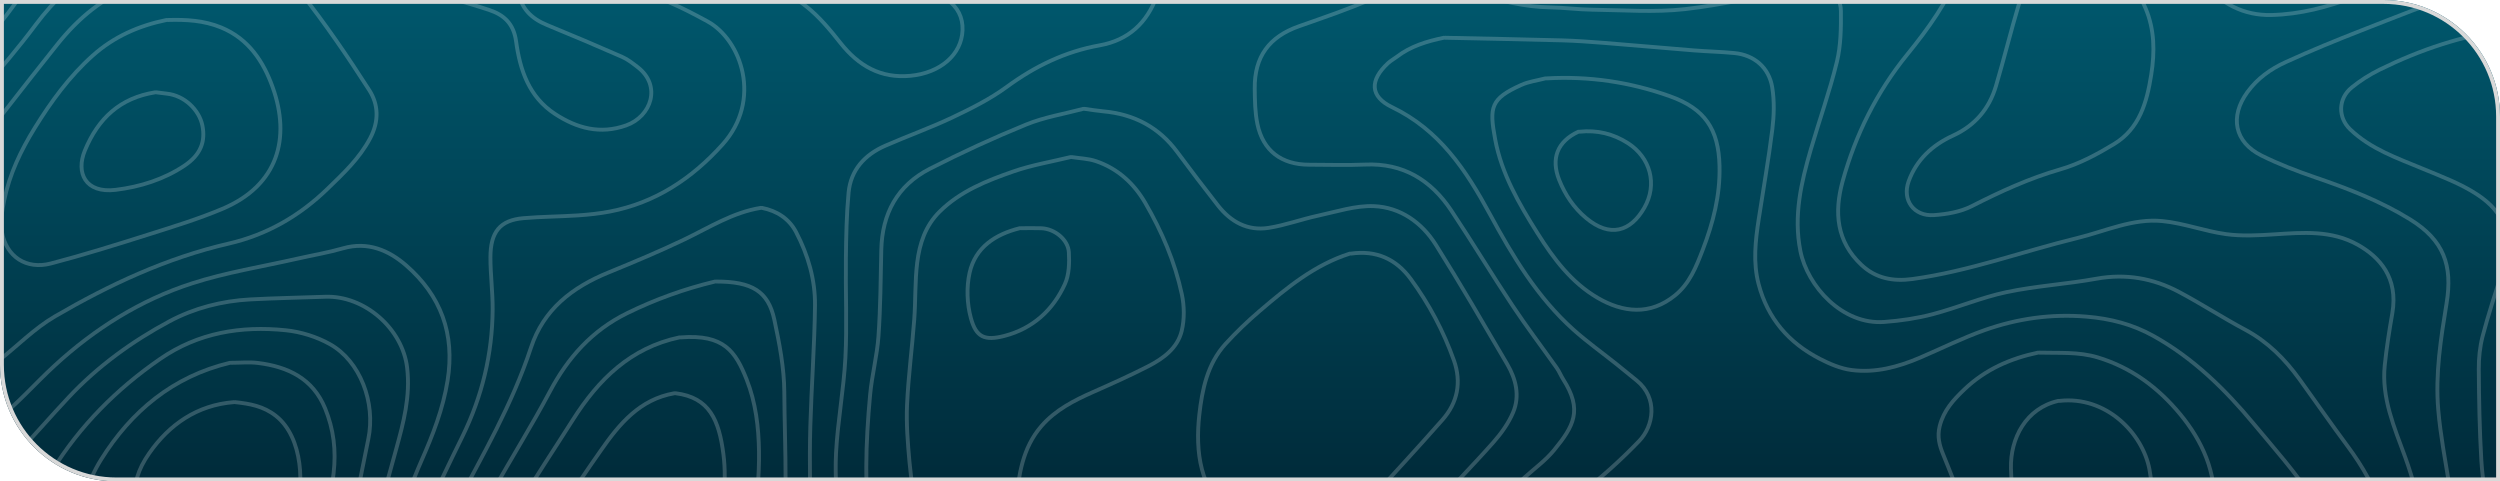 <svg width="644" height="124" viewBox="0 0 644 124" fill="none" xmlns="http://www.w3.org/2000/svg">
<g filter="url(#filter0_b_0_92)">
<g clip-path="url(#clip0_0_92)">
<path d="M0 0H614C630.569 0 644 13.431 644 30V124H30C13.431 124 0 110.569 0 94V0Z" fill="url(#paint0_linear_0_92)"/>
<g opacity="0.2">
<path d="M982.878 470.888C975.53 464.149 969.727 456.272 966.972 446.651C965.434 441.282 964.693 435.591 964.341 429.999C963.903 423.049 964.439 416.043 964.169 409.076C963.966 403.827 963.049 398.619 958.991 394.694C956.098 391.897 952.464 390.728 948.536 390.439C933.809 389.354 920.594 393.724 908.298 401.535C899.803 406.931 890.447 409.853 880.521 411.451C872.997 412.661 865.448 413.124 857.949 412.54C850.054 411.925 842.218 410.397 834.397 409.035C827.744 407.876 821.217 406.195 815.088 403.198C805.258 398.392 800.697 390.547 800.629 379.638C800.585 372.549 800.198 365.418 799.308 358.389C797.973 347.836 791.175 341.717 781.391 338.804C772.903 336.277 764.307 336.488 755.543 337.952C749.829 338.906 743.847 338.345 738.245 336.431C727.086 332.62 715.95 328.732 704.885 324.657C693.805 320.577 686.738 312.766 682.85 301.506C679.115 290.692 678.438 279.925 681.746 269.118C684.441 260.315 688.675 252.094 696.456 246.645C699.411 244.576 703.252 243.33 706.858 242.738C711.67 241.948 716.645 242.021 721.553 241.969C735.945 241.816 749.077 245.641 760.473 254.7C767.457 260.251 774.569 265.653 781.371 271.42C790.117 278.834 795.3 288.829 800.383 298.848C802.919 303.846 805.816 308.557 810.167 312.285C817.09 318.218 829.243 316.721 836.67 310.288C840.987 306.548 844.288 301.978 846.797 296.879C849.94 290.49 853.122 284.11 855.934 277.574C861.242 265.233 870.812 257.04 881.81 250.111C892.245 243.536 903.434 238.433 914.504 233.075C923.174 228.879 930.347 223.185 932.871 213.169C934.201 207.888 933.913 202.688 932.83 197.463C931.112 189.171 929.858 180.74 927.477 172.642C924.434 162.295 917.007 155.529 907.343 150.983C899.742 147.409 891.702 146.401 883.458 145.697C873.832 144.874 864.207 143.711 854.686 142.087C846.748 140.731 838.855 139.323 830.797 139.944C824.279 140.447 818.402 143.223 812.466 145.758C805.421 148.766 798.705 152.474 790.919 153.792C785.608 154.691 781.058 153.677 776.87 150.954C770.712 146.95 765.041 142.179 758.781 138.359C752.783 134.698 746.094 132.664 738.889 132.674C731.856 132.685 726.712 136.367 724.122 142.493C719.647 153.081 720.023 163.753 722.872 174.564C723.681 177.633 724.822 180.629 725.433 183.734C726.594 189.631 723.23 193.861 719.566 197.764C713.446 204.284 707.16 210.649 700.95 217.086C694.486 223.786 686.867 227.997 677.407 228.924C669.292 229.719 661.262 229.9 653.194 228.553C642.121 226.707 634.444 220.156 628.323 211.209C621.188 200.78 616.514 189.353 615.052 176.841C614.348 170.818 614.626 164.626 615.002 158.544C615.566 149.417 616.444 140.289 613.574 131.409C611.652 125.461 608.557 120.064 604.813 115.023C600.575 109.316 596.521 103.472 592.358 97.709C588.573 92.469 584.127 88.006 578.321 84.908C572.55 81.828 567.047 78.244 561.269 75.181C554.626 71.66 547.589 70.427 540.02 71.8C532.334 73.194 524.466 73.646 516.836 75.261C510.386 76.625 504.218 79.27 497.821 80.949C493.784 82.008 489.576 82.619 485.408 82.932C474.587 83.743 465.592 73.715 463.783 64.68C461.972 55.632 463.969 47.056 466.461 38.512C468.662 30.964 471.334 23.537 473.187 15.909C474.205 11.716 474.26 7.214 474.214 2.857C474.162 -2.197 469.779 -4.328 463.493 -3.062C453.704 -1.091 443.938 1.237 434.043 2.351C426.184 3.236 418.145 2.595 410.188 2.499C406.588 2.456 402.994 1.96 399.394 1.903C392.74 1.8 386.33 0.218 380.131 -1.826C371.087 -4.807 362.566 -4.319 353.9 -0.488C347.632 2.283 341.099 4.472 334.626 6.756C326.919 9.477 323.129 14.588 323.217 22.805C323.25 25.86 323.29 28.98 323.909 31.949C325.348 38.856 330.108 42.429 337.251 42.429C342.048 42.429 346.853 42.606 351.64 42.393C361.433 41.956 368.616 46.366 373.849 54.226C379.229 62.305 384.246 70.625 389.616 78.711C393.246 84.176 397.227 89.408 401.015 94.77C401.658 95.681 402.069 96.755 402.672 97.699C407.754 105.652 405.399 109.75 400.311 115.968C398.183 118.568 395.376 120.617 392.848 122.884C387.194 127.953 382.473 133.833 378.505 140.25C372.506 149.948 363.848 154.282 352.622 154.323C343.573 154.357 334.496 154.36 325.485 155.06C318.793 155.579 312.063 155.973 305.49 158.105C294.231 161.758 288.758 169.846 286.595 180.786C285.699 185.317 285.443 189.975 284.551 194.507C282.707 203.882 277.964 205.38 269.559 204.543C261.658 203.756 253.847 202.051 246 200.725C240.981 199.878 235.974 198.956 230.953 198.121C225.593 197.231 222.279 193.916 220.895 188.933C219.744 184.789 218.985 180.48 218.588 176.194C217.731 166.946 217.193 157.668 216.575 148.399C216.292 144.152 216.089 139.898 215.919 135.644C215.666 129.322 215.036 122.975 215.364 116.68C215.792 108.481 217.351 100.339 217.775 92.14C218.212 83.659 217.793 75.136 217.9 66.634C217.971 60.963 218.063 55.273 218.594 49.633C219.146 43.762 222.757 39.857 228.022 37.55C233.752 35.04 239.67 32.944 245.314 30.264C250.153 27.965 255.04 25.532 259.338 22.383C266.613 17.051 274.409 13.273 283.284 11.678C290.69 10.347 295.455 5.917 298.01 -1.066C299.873 -6.161 302.997 -10.511 307.213 -13.757C315.237 -19.931 321.302 -27.739 326.021 -36.451C331.612 -46.773 336.5 -57.485 341.463 -68.136C345.152 -76.051 345.766 -84.443 344.104 -92.971C341.626 -105.686 348.881 -117.723 361.479 -120.667C367.438 -122.059 373.658 -122.358 379.772 -123.041C382.918 -123.392 386.095 -123.473 389.253 -123.724C399.427 -124.53 407.668 -120.368 414.744 -113.558C425.317 -103.383 436.586 -94.08 448.427 -85.416C460.902 -76.288 467.348 -63.682 469.842 -48.515C471.512 -38.362 473.035 -28.095 476.874 -18.39C479.222 -12.457 481.806 -12.285 485.998 -14.6C490.122 -16.877 493.883 -19.931 497.473 -23.027C505.033 -29.546 513.055 -35.263 522.37 -39.008C532.412 -43.045 541.683 -40.974 550.495 -35.409C558.286 -30.489 564.715 -23.95 571.434 -17.756C576.016 -13.533 580.809 -9.565 587.134 -8.295C592.197 -7.279 597.254 -7.889 602.165 -9.273C615.052 -12.902 627.997 -16.368 640.723 -20.501C646.324 -22.32 651.581 -25.368 656.76 -28.276C663.113 -31.843 669.031 -36.222 675.508 -39.523C679.368 -41.49 683.877 -42.672 688.206 -43.117C694.604 -43.775 699.858 -40.55 704.556 -36.405C709.193 -32.314 713.683 -28 718.655 -24.355C731.334 -15.058 747.662 -17.813 755.983 -31.432C761.42 -40.329 764.688 -49.863 766.656 -59.947C767.499 -64.271 768.53 -68.66 768.551 -73.024C768.621 -87.317 763.207 -96.1 749.328 -101.415C737.827 -105.819 726.765 -110.854 716.948 -118.453C707.004 -126.15 698.738 -135.174 694.87 -147.311C693.181 -152.611 692.741 -158.363 692.197 -163.955C691.788 -168.167 692.091 -172.451 692.121 -176.703C692.204 -188.325 689.926 -199.592 686.831 -210.703C685.742 -214.61 684.145 -218.389 682.605 -222.154C680.959 -226.18 677.784 -227.808 673.473 -227.754C665.515 -227.654 657.546 -227.475 649.6 -227.8C642.604 -228.087 637.461 -224.914 632.925 -220.195C623.444 -210.331 619.567 -198.003 617.547 -184.88C617.095 -181.939 616.297 -178.991 616.31 -176.049C616.342 -168.44 618.96 -162.169 626.365 -158.693C629.805 -157.078 633.144 -155.244 636.509 -153.472C637.632 -152.881 638.675 -152.137 639.788 -151.525C646.845 -147.649 645.279 -141.4 639.13 -137.783C632.767 -134.041 625.64 -132.799 618.521 -131.594C615.058 -131.008 611.559 -130.472 608.058 -130.304C598.916 -129.865 591.904 -133.819 586.431 -141.021C584.293 -143.835 581.844 -146.468 579.243 -148.865C573.801 -153.88 566.967 -155.024 559.99 -154.367C551.557 -153.573 543.198 -152.024 534.795 -150.879C528.69 -150.047 522.54 -150.073 516.844 -152.581C511.77 -154.816 506.885 -157.547 502.117 -160.394C494.81 -164.757 487.706 -169.553 479.5 -172.046C474.506 -173.563 469.32 -174.659 464.141 -175.308C457.242 -176.173 451.283 -179.02 445.5 -182.576C439.544 -186.239 433.715 -190.19 427.466 -193.273C420.869 -196.528 413.75 -198.36 406.265 -196.314C401.748 -195.079 397.873 -192.711 394.471 -189.476C390.725 -185.914 387.201 -181.948 382.921 -179.176C379.938 -177.245 375.891 -176.501 372.235 -176.174C366.827 -175.692 361.343 -175.995 355.893 -176.08C354.037 -176.108 352.192 -176.564 350.332 -176.69C343.073 -177.18 336.26 -175.077 329.382 -173.176C326.664 -172.425 323.74 -172.293 320.896 -172.155C312.608 -171.754 304.224 -173.074 296.043 -170.807C291.122 -169.443 286.148 -168.21 281.34 -166.515C272.557 -163.419 263.676 -160.467 255.232 -156.59C250.03 -154.201 245.437 -150.379 240.799 -146.897C235.563 -142.965 230.117 -139.266 223.737 -137.882C209.41 -134.776 200.871 -125.483 194.537 -112.983C190.896 -105.8 186.579 -98.918 180.957 -92.934C174.827 -86.41 167.222 -82.54 159.001 -79.561C153.65 -77.622 148.271 -75.752 142.983 -73.652C134.742 -70.377 131.447 -63.435 129.518 -55.373C127.847 -48.384 129.741 -41.984 132.936 -36.121C138.669 -25.602 145.701 -15.986 155.052 -8.238C160.203 -3.969 166.386 -1.915 172.392 0.606C175.756 2.018 179 3.744 182.211 5.49C191.067 10.305 196.352 25.827 186.146 37.198C178.244 46.002 168.808 52.251 157.031 54.505C154.342 55.019 151.594 55.304 148.858 55.487C144.177 55.8 139.471 55.798 134.8 56.205C128.849 56.724 126.342 59.699 126.335 66.306C126.331 70.776 126.936 75.248 126.906 79.716C126.829 91.199 124.188 102.098 119.12 112.434C115.728 119.352 112.329 126.283 109.357 133.385C106.975 139.076 105.807 145.144 105.33 151.342C104.809 158.111 104.264 164.892 103.347 171.615C102.035 181.243 104.688 185.465 114.191 187.976C115.392 188.294 116.571 188.74 117.792 188.94C141.482 192.822 163.848 200.468 184.869 212.121C189.12 214.478 193.753 216.16 198.253 218.048C202.364 219.773 204.825 226.543 203.887 231.49C202.9 236.692 200.397 241.174 198.281 245.881C195.417 252.251 192.17 258.547 190.227 265.208C187.753 273.684 187.912 282.512 189.013 291.336C189.835 297.921 191.334 304.233 193.986 310.3C196.607 316.296 200.496 321.047 207.091 322.667C211.936 323.857 217.036 323.439 221.402 321.285C227.653 318.203 233.467 314.233 239.454 310.62C244.48 307.587 249.601 304.803 255.48 303.744C259.415 303.036 263.345 302.292 267.253 301.451C273.588 300.087 279.944 298.788 286.21 297.155C290.025 296.162 293.71 295.596 297.682 296.171C304.719 297.19 310.135 306.59 307.257 311.661C306.005 313.866 304.455 315.124 302.248 315.844C299.43 316.765 296.637 317.907 293.738 318.412C286.658 319.644 280.604 322.786 275.085 327.278C269.981 331.431 265.058 335.778 262.087 341.726C259.579 346.75 260.133 351.893 263.006 356.739C267.233 363.869 273.974 367.788 281.34 370.753C285.039 372.241 288.984 373.109 292.76 374.422C299.104 376.627 304.435 380.442 309.482 384.828C317.14 391.483 326.339 394.038 336.257 392.951C347.559 391.712 354.742 383.89 350.912 370.496C349.628 366.004 347.513 361.747 345.737 357.399C345.407 356.593 344.797 355.902 344.457 355.098C341.563 348.275 343.098 344.932 350.345 343.054C354.412 342 358.607 341.422 362.761 340.725C369.065 339.666 371.914 336.269 372.281 329.921C372.901 319.222 368.376 311.404 359.133 306.424C351.755 302.449 344.147 298.893 336.588 295.263C322.011 288.264 311.634 277.62 307.875 261.548C305.571 251.695 306.863 242.193 313.442 234.146C317.224 229.52 322.614 226.804 328.109 224.648C336.874 221.211 345.659 217.773 354.607 214.866C365.472 211.335 373.539 205.032 378.558 194.561C381.505 188.412 385.624 182.835 391.888 179.503C398.413 176.033 405.528 174.447 412.782 173.149C417.39 172.324 421.808 172.758 426.197 173.648C432.084 174.841 437.204 177.964 442.224 181.126C447.084 184.187 451.863 187.38 456.621 190.599C464.76 196.108 468.848 204.328 470.927 213.504C472.882 222.129 473.941 230.953 475.631 239.642C477.726 250.413 477.681 261.553 481.454 272.039C484.165 279.576 488.597 285.077 496.853 286.766C501.339 287.683 505.649 286.77 509.934 285.741C518.933 283.579 528.215 282.142 536.386 277.507C540.572 275.133 544.31 271.957 548.194 269.068C550.118 267.636 551.823 265.903 553.783 264.53C559.274 260.682 565.57 260.181 571.353 262.714C578.278 265.748 581.882 271.771 582.241 279.549C582.59 287.115 580.096 294.074 577.988 301.142C575.89 308.177 574.053 315.333 574.464 322.718C574.744 327.76 575.841 332.763 576.68 337.765C577.292 341.413 578.724 345.184 575.325 348.203C573.409 349.904 571.243 351.334 569.131 352.803C565.779 355.133 562.137 357.11 559.049 359.74C552.575 365.257 548.771 372.077 548.04 380.927C547.382 388.888 548.456 396.06 553.141 402.505C556.21 406.729 560.13 410.084 564.891 412.329C573.051 416.179 581.05 420.48 589.483 423.605C595.015 425.654 601.171 426.095 607.083 427.024C614.454 428.183 621.758 429.668 628.291 433.352C632.385 435.661 634.527 439.561 635.268 444.381C636.421 451.878 635.545 459.237 634.579 466.635C634.383 468.136 634.551 469.684 634.551 471.21" stroke="white" stroke-miterlimit="10" stroke-linecap="round" stroke-linejoin="round"/>
<path d="M702.584 -230.013C701.929 -225.652 701.077 -221.31 700.674 -216.926C700.225 -212.041 699.83 -207.103 700.048 -202.216C700.403 -194.244 701.273 -186.295 701.93 -178.337C702.362 -173.103 702.569 -167.839 703.283 -162.644C705.205 -148.661 710.345 -136.368 721.5 -126.924C731.1 -118.796 742.312 -114.104 753.921 -109.946C761.882 -107.095 768.597 -102.393 772.85 -94.905C775.459 -90.31 776.912 -85.245 777.161 -79.891C777.838 -65.32 773.498 -51.882 768.017 -38.672C765.302 -32.125 761.876 -26.028 757.192 -20.703C749.977 -12.5 741.137 -8.992 730.043 -10.437C721.063 -11.607 714.304 -16.508 707.478 -21.657C704.171 -24.151 700.867 -26.697 697.322 -28.82C690.614 -32.836 683.528 -32.299 676.787 -29.109C671.243 -26.484 665.982 -23.221 660.739 -20.007C653.024 -15.277 644.515 -12.612 635.842 -10.645C625.667 -8.337 616.091 -4.473 606.414 -0.776C599.59 1.83 592.567 3.675 585.169 3.867C577.868 4.055 572.205 0.85 567.525 -4.356C560.161 -12.548 553.025 -20.991 543.293 -26.559C533.929 -31.916 525.18 -30.893 516.45 -24.336C510.653 -19.982 507.402 -13.84 504.874 -7.544C501.621 0.556 496.734 7.355 491.331 14.002C483.459 23.688 477.98 34.685 474.66 46.694C472.459 54.655 473.044 62.191 479.533 68.261C483.242 71.731 487.705 72.546 492.611 71.879C507.158 69.899 520.928 64.783 535.108 61.322C542.376 59.548 549.406 56.204 557.028 56.95C562.544 57.49 567.897 59.551 573.409 60.31C577.475 60.869 581.693 60.639 585.819 60.371C593.21 59.892 600.615 59.251 607.389 63.069C612.963 66.212 617.852 71.516 616.259 80.7C615.487 85.15 614.773 89.621 614.31 94.11C613.443 102.501 616.759 110.045 619.535 117.645C623.79 129.294 625.609 141.277 624.709 153.63C624.24 160.076 622.571 166.548 622.945 172.919C623.991 190.767 630.827 205.856 647.044 215.012C654.184 219.043 662.139 219.896 670.544 219.195C689.139 217.644 704.067 203.022 708.704 186.966C709.88 182.896 710.389 178.483 710.34 174.238C710.195 161.519 712.163 149.063 714.428 136.637C714.941 133.827 715.877 130.892 717.391 128.504C721.048 122.735 726.577 120.04 734.312 121.239C749.27 123.557 762.798 129.581 775.858 136.932C787.034 143.224 798.236 142.184 809.565 137.018C814.949 134.563 820.621 132.713 826.223 130.763C832.912 128.433 839.723 129.082 846.489 130.425C856.64 132.441 866.743 134.704 876.918 136.578C885.271 138.116 893.797 138.805 902.069 140.66C912.477 142.992 921.914 147.574 929.93 154.901C934.938 159.478 937.27 165.307 938.697 171.627C940.661 180.324 942.206 189.12 944.341 197.772C947.03 208.661 944.218 217.901 937.116 226.263C931.26 233.158 923.211 236.321 915.148 239.245C902.127 243.966 890.351 250.644 879.478 259.213C868.772 267.65 861.397 278.352 855.936 290.654C852.891 297.514 849.445 304.195 846.162 310.949C841.213 321.133 832.343 326.067 821.958 328.925C819.257 329.669 816.483 330.147 813.792 330.923C808.971 332.311 806.826 335.805 807.211 340.715C807.775 347.901 808.201 355.1 808.519 362.3C808.702 366.435 808.663 370.588 808.532 374.727C808.11 388.016 814.564 396.248 826.539 400.245C833.551 402.586 840.769 403.74 848.126 404.175C850.638 404.323 853.139 404.739 855.65 404.795C870.424 405.123 884.078 401.448 896.543 393.387C906.387 387.022 917.228 383.482 928.912 382.587C935.341 382.095 941.838 382.111 948.19 381.147C953.796 380.296 959.138 380.935 964.563 381.915C969.161 382.747 971.309 385.873 972.038 390.107C972.5 392.791 972.655 395.547 972.708 398.276C972.81 403.398 972.822 408.526 972.713 413.647C972.608 418.556 972.183 423.458 972.105 428.366C971.857 443.952 977.96 456.097 991.704 464.021C992.384 464.413 993.016 464.888 993.67 465.323" stroke="white" stroke-miterlimit="10" stroke-linecap="round" stroke-linejoin="round"/>
<path d="M622.453 -229.686C619.727 -224.126 616.646 -218.707 614.357 -212.973C610.573 -203.498 607.395 -193.781 603.771 -184.239C601.901 -179.314 599.488 -174.631 594.977 -171.472C592.333 -169.62 589.37 -168.79 586.149 -168.85C585.387 -168.864 584.621 -168.813 583.86 -168.857C570.828 -169.623 558.092 -167.59 545.613 -164.2C531.248 -160.298 518.085 -162.329 505.663 -170.445C500.927 -173.54 495.802 -176.033 490.99 -179.02C483.705 -183.541 475.556 -185.573 467.448 -187.905C461.33 -189.665 455.331 -191.946 449.458 -194.419C440.647 -198.13 432.033 -202.308 423.259 -206.113C412.797 -210.649 402.33 -209.198 392.25 -205.033C387.376 -203.021 382.668 -200.173 378.542 -196.879C370.788 -190.688 363.014 -190.418 354.568 -194.983C351.742 -196.51 348.797 -197.96 345.736 -198.877C338.615 -201.01 331.891 -198.772 325.509 -195.926C317.634 -192.413 310.035 -188.284 302.247 -184.569C287.065 -177.327 271.195 -172.04 254.832 -168.196C248.177 -166.632 242.168 -163.545 236.175 -160.373C230.364 -157.295 224.216 -155.5 217.554 -154.996C212.494 -154.614 207.281 -153.78 202.56 -152.013C196.632 -149.794 192.905 -144.874 191.069 -138.757C188.716 -130.926 186.611 -123.019 184.154 -115.223C179.875 -101.643 171.039 -92.325 157.343 -88.141C151.264 -86.284 144.982 -84.978 138.712 -83.877C130 -82.347 125.075 -76.946 122.011 -69.11C119.368 -62.351 117.446 -55.433 117.535 -48.166C117.595 -43.215 118.234 -38.326 120.673 -33.742C123.969 -27.548 127.055 -21.22 129.81 -14.769C131.453 -10.925 132.73 -6.805 133.374 -2.685C134.128 2.135 136.782 4.754 141.003 6.477C147.47 9.118 153.897 11.859 160.292 14.668C161.71 15.291 162.978 16.306 164.224 17.26C170.517 22.076 167.764 30.011 161.294 32.305C154.623 34.67 148.644 33.061 142.973 29.351C136.248 24.952 133.953 18.022 132.951 10.691C132.328 6.126 129.885 3.845 125.96 2.548C122.719 1.477 119.437 0.527 116.152 -0.406C108.3 -2.635 101.362 -6.497 95.216 -11.853C89.7 -16.659 82.921 -18.199 75.924 -19.041C71.573 -19.564 67.19 -20.383 62.847 -20.249C57.599 -20.087 52.235 -19.609 47.17 -18.3C31.809 -14.332 18.823 -6.535 9.158 6.419C4.856 12.185 0.169 17.68 -4.562 23.108C-11.192 30.715 -19.89 34.426 -29.713 35.909C-35.929 36.847 -41.706 38.81 -45.736 44.071C-49.885 49.488 -51.411 55.672 -50.621 62.378C-49.806 69.285 -46.331 74.95 -42.201 80.412C-37.06 87.211 -32.536 94.481 -27.336 101.232C-24.922 104.365 -21.856 107.249 -18.527 109.37C-12.498 113.212 -6.844 112.891 -1.028 108.376C4.424 104.144 9.016 98.818 14.127 94.124C24.445 84.648 36.177 77.28 49.48 72.992C58.282 70.155 67.53 68.697 76.581 66.636C80.501 65.744 84.486 65.085 88.341 63.972C94.729 62.13 100.158 64.479 104.622 68.367C113.553 76.144 117.241 85.99 115.295 98.051C114.119 105.341 111.507 112.009 108.595 118.62C103.552 130.067 100.335 142.025 98.187 154.29C95.814 167.841 87.884 177.955 78.191 186.968C74.361 190.529 69.34 190.163 64.829 189.462C58.618 188.497 52.455 187.315 46.166 187.69C39.457 188.091 32.945 189.451 26.855 192.53C21.817 195.076 19.515 199.166 19.692 204.654C20.058 215.995 20.641 227.329 20.942 238.671C21.117 245.274 19.15 251.077 13.115 254.67C8.503 257.415 3.932 260.339 -0.97 262.461C-11.917 267.201 -22.175 265.304 -31.697 258.318C-35.179 255.763 -38.719 253.209 -42.509 251.166C-47.853 248.286 -53.475 249.85 -57.193 254.692C-61.269 260.002 -62.575 266.225 -63.447 272.678C-64.357 279.421 -64.11 286.345 -67.576 292.678C-70.867 298.694 -78.708 302.709 -85.981 298.538C-90.509 295.942 -95.067 293.384 -99.722 291.027C-106.913 287.387 -114.829 286.147 -122.601 284.451C-136.121 281.498 -149.865 279.175 -162.147 272.303C-167.018 269.577 -171.544 266.238 -176.243 263.202C-183.222 258.692 -190.907 258.418 -198.451 260.683C-212.552 264.918 -223.529 273.459 -231.954 285.689C-237.123 293.194 -243.205 300.11 -249.26 306.951C-252.151 310.218 -255.95 312.677 -259.301 315.545C-259.939 316.093 -260.405 316.84 -260.949 317.494" stroke="white" stroke-miterlimit="10" stroke-linecap="round" stroke-linejoin="round"/>
<path d="M713.05 -230.013C712.178 -222.927 710.892 -215.861 710.538 -208.748C710.1 -199.939 710.304 -191.089 710.469 -182.262C710.636 -173.391 712.291 -164.712 714.338 -156.092C718.692 -137.76 730.884 -127.431 748.371 -122.405C753.61 -120.899 758.949 -119.655 764.048 -117.765C773.727 -114.179 779.248 -106.656 782.758 -97.241C785.801 -89.078 787.615 -80.697 786.866 -72.049C786.17 -64.025 783.849 -56.314 780.801 -48.798C776.025 -37.023 770.337 -25.826 762.466 -15.762C753.493 -4.288 741.633 0.402 727.45 -0.842C720.846 -1.421 715 -4.676 709.449 -8.258C705.866 -10.571 702.292 -12.899 698.652 -15.119C691.218 -19.652 683.598 -18.994 676.11 -15.419C668.542 -11.806 661.153 -7.798 652.869 -5.979C646.77 -4.64 640.507 -3.834 634.59 -1.937C625.731 0.904 617.076 4.403 608.401 7.793C601.802 10.371 595.234 13.057 588.793 16C584.946 17.757 581.508 20.175 578.911 23.758C574.344 30.059 575.567 36.6 582.582 40.08C586.994 42.269 591.637 44.062 596.304 45.657C604.802 48.56 613.142 51.761 620.817 56.497C629.547 61.882 631.824 68.367 630.247 78.073C628.765 87.192 627.299 96.315 628.094 105.549C628.661 112.126 629.918 118.648 630.971 125.177C632.64 135.525 633.593 145.822 631.369 156.269C630.23 161.617 629.319 167.171 629.471 172.6C629.718 181.434 631.942 189.783 637.421 197.191C643.588 205.527 651.679 210.553 661.717 211.714C671.628 212.861 680.661 209.804 688.185 203.011C695.824 196.115 698.713 187.01 699.966 177.182C701.064 168.571 702.254 159.969 703.201 151.34C703.833 145.584 703.896 139.762 704.605 134.017C705.354 127.951 705.226 121.707 708.116 116.008C711.78 108.782 716.759 106.691 724.84 107.723C734.197 108.919 742.342 113.282 750.991 116.344C762.433 120.395 773.872 124.451 785.335 128.439C795.214 131.876 804.412 129.059 813.456 125.173C817.941 123.246 822.364 121.17 826.877 119.312C833.495 116.587 840.281 117.106 846.794 119.367C856.776 122.833 866.831 125.932 877.24 127.778C883.328 128.858 889.46 129.687 895.549 130.757C903.194 132.1 910.808 133.619 918.451 134.967C921.15 135.444 923.895 135.669 926.624 135.968C934.037 136.783 936.684 131.327 936.661 125.834C936.628 118.201 936.207 110.536 935.369 102.948C934.427 94.404 933.426 85.788 931.393 77.461C928.209 64.42 920.111 56.1 906.368 53.434C897.862 51.784 890.409 54.425 882.803 57.169C881.34 57.696 879.969 58.476 878.543 59.11C870.651 62.619 864.141 60.173 858.252 54.549C850.36 47.011 845.261 38.097 842.403 27.432C839.195 15.465 834.582 3.881 830.866 -7.958C829.541 -12.177 828.355 -16.655 828.346 -21.018C828.334 -26.977 830.539 -32.475 834.695 -37.065C839.051 -41.877 843.426 -46.696 847.428 -51.798C853.93 -60.092 856.774 -69.689 857.003 -80.216C857.238 -90.972 855.756 -101.415 852.389 -111.618C850.919 -116.071 849.409 -120.517 848.168 -125.035C847.04 -129.142 849.497 -131.43 853.679 -130.226C857.321 -129.178 860.873 -127.827 864.483 -126.667C871.288 -124.481 878.295 -123.621 885.406 -122.981C898.529 -121.802 911.636 -120.264 923.68 -114.233C931.322 -110.407 937.726 -104.861 944.299 -99.531C949.195 -95.562 954.141 -91.782 960.274 -89.6C967.285 -87.106 974.198 -87.532 981.241 -88.727C985.499 -89.45 989.746 -90.246 993.998 -91.01" stroke="white" stroke-miterlimit="10" stroke-linecap="round" stroke-linejoin="round"/>
<path d="M-261.277 -199.596C-257.788 -196.543 -253.944 -193.806 -250.889 -190.368C-245.591 -184.405 -240.458 -178.236 -235.868 -171.723C-232.2 -166.519 -229.058 -160.854 -226.365 -155.075C-221.539 -144.721 -214.557 -135.89 -207.623 -126.999C-201.371 -118.984 -194.99 -111.071 -188.668 -103.111C-182.71 -95.61 -177.736 -94.095 -167.388 -96.82C-160.847 -98.543 -154.156 -100.011 -147.442 -100.668C-141.851 -101.215 -136.173 -100.068 -130.78 -98.196C-117.361 -93.537 -103.875 -89.05 -90.578 -84.064C-81.862 -80.796 -74.005 -80.974 -66.29 -86.684C-61.751 -90.044 -57.045 -93.719 -51.283 -94.474C-46.352 -95.121 -41.239 -94.966 -36.262 -94.534C-25.811 -93.627 -15.768 -94.417 -6.492 -99.839C-3.118 -101.812 0.211 -103.87 3.658 -105.706C10.542 -109.373 17.656 -109.048 24.558 -106.007C38.107 -100.037 52.406 -96.723 66.777 -93.659C76.771 -91.528 86.868 -89.872 96.846 -87.674C102.573 -86.412 107.929 -84.026 109.528 -77.579C110.171 -74.986 110.318 -72.064 109.852 -69.44C108.47 -61.655 106.93 -53.876 104.969 -46.22C102.705 -37.387 96.992 -32.42 87.732 -30.672C79.219 -29.064 70.694 -28.317 62.206 -29.036C54.113 -29.721 46.297 -28.98 38.667 -26.82C25.659 -23.137 15.021 -15.962 7.509 -4.378C4.171 0.767 0.44 5.724 -3.62 10.317C-8.844 16.228 -14.931 20.938 -23.5 20.885C-26.77 20.864 -30.053 21.574 -33.31 21.449C-46.728 20.933 -57.084 30.221 -60.834 41.108C-62.93 47.193 -64.513 53.334 -64.684 59.768C-64.815 64.67 -65.186 69.638 -64.589 74.47C-63.856 80.4 -60.147 85.037 -55.498 88.475C-47.333 94.515 -40.435 101.718 -33.896 109.421C-29.591 114.493 -24.593 118.896 -18.284 121.623C-10.152 125.138 -1.794 123.219 3.617 117.629C8.445 112.641 12.969 107.359 17.723 102.297C25.224 94.31 34.042 87.922 43.615 82.786C49.998 79.363 57.141 77.522 64.482 77.128C70.907 76.783 77.346 76.677 83.778 76.445C93.886 76.082 103.7 84.641 104.88 94.744C105.745 102.148 103.939 108.866 102.057 115.686C98.588 128.259 95.193 140.865 91.215 153.281C87.49 164.907 79.475 172.633 67.082 173.73C56.913 174.629 46.599 173.759 36.354 173.959C27.055 174.14 18.278 170.978 9.194 170.123C0.381 169.292 -7.461 172.663 -11.442 182.727C-14.172 189.63 -14.873 196.784 -14.223 203.993C-13.805 208.629 -10.866 212.207 -7.174 215.158C-2.709 218.727 1.03 222.667 2.16 228.833C3.11 234.018 1.866 238.197 -0.931 242.271C-5.097 248.337 -11.729 250.898 -18.592 248.154C-22.683 246.518 -25.244 243.1 -28.094 239.995C-31.137 236.681 -33.679 232.746 -38.22 231.157C-46.428 228.286 -53.254 231.14 -59.476 236.385C-66.871 242.62 -70.68 251.237 -74.84 259.61C-77.385 264.731 -80.306 269.584 -85.993 271.641C-89.129 272.775 -92.482 273.702 -95.786 273.895C-101.871 274.251 -108 274.216 -114.094 273.954C-129.479 273.293 -143.215 269.187 -153.131 256.095C-156.962 251.038 -162.265 247.297 -168.37 244.84C-175.928 241.798 -183.368 242.244 -190.963 244.54C-203.782 248.415 -214.538 255.999 -225.268 263.575C-231.968 268.306 -236.8 274.932 -242.014 281.163C-247.561 287.788 -253.538 294.01 -261.277 298.197" stroke="white" stroke-miterlimit="10" stroke-linecap="round" stroke-linejoin="round"/>
<path d="M-261.277 280.535C-258.006 278.355 -254.443 276.506 -251.522 273.929C-244.121 267.401 -238.138 259.368 -229.895 253.692C-220.002 246.879 -210.199 239.969 -199.149 235.04C-190.682 231.263 -181.978 228.724 -172.647 229.573C-166.926 230.095 -161.602 232.115 -156.599 235.045C-149.89 238.974 -143.895 243.834 -138.347 249.187C-131.705 255.595 -124.237 260.211 -115.079 261.898C-106.852 263.413 -98.833 263.479 -91.188 259.304C-85.474 256.184 -82.375 250.993 -79.405 245.553C-72.716 233.302 -64.531 222.273 -52.93 214.151C-51.123 212.886 -49.281 211.653 -47.368 210.559C-38.641 205.568 -33.267 197.988 -30.014 188.64C-27.985 182.809 -25.736 177.053 -23.489 171.3C-19.617 161.387 -12.14 155.929 -1.927 153.584C6.052 151.753 13.425 153.97 20.618 156.669C28.402 159.589 36.231 162.025 44.528 162.789C49.433 163.241 54.334 163.948 59.247 164.05C77.255 164.42 84.901 155.292 88.918 140.527C91.373 131.503 92.984 122.247 94.882 113.075C96.823 103.696 92.76 93.02 85.016 88.669C81.604 86.752 77.522 85.478 73.624 85.077C62.092 83.892 51.076 85.682 41.249 92.461C30.039 100.194 20.648 109.64 13.433 121.24C10.597 125.799 7.815 130.352 3.365 133.746C-3.245 138.788 -10.033 138.558 -17.299 135.675C-23.385 133.26 -28.257 129.188 -32.989 124.856C-37.772 120.479 -42.502 116.041 -47.404 111.802C-50.662 108.986 -54.67 107.371 -58.838 106.618C-62.697 105.922 -66.29 107.564 -69.248 109.862C-76.9 115.808 -85.532 119.974 -94.152 124.189C-101.511 127.787 -106.868 133.607 -111.802 139.903C-116.363 145.723 -120.996 151.66 -128.2 154.18C-134.669 156.442 -141.411 158.023 -148.13 159.441C-153.167 160.504 -158.358 161.318 -163.485 161.353C-169.042 161.39 -174.601 160.356 -180.166 159.859C-187.786 159.177 -195.34 158.503 -203.075 159.388C-214.096 160.648 -223.096 165.452 -230.474 173.314C-237.396 180.689 -243.767 188.582 -250.512 196.128C-253.95 199.976 -257.679 203.566 -261.277 207.273" stroke="white" stroke-miterlimit="10" stroke-linecap="round" stroke-linejoin="round"/>
<path d="M398.086 20.192C396.015 20.737 393.82 21.009 391.894 21.875C383.96 25.447 383.614 27.575 385.148 35.864C386.783 44.709 391.298 52.521 396.09 60.116C400.212 66.647 404.783 72.774 411.531 76.715C418.094 80.548 425.046 81.298 431.45 76.123C435.254 73.049 436.95 68.686 438.626 64.339C441.301 57.403 443.133 50.329 442.949 42.758C442.719 33.271 439.18 27.997 430.136 24.776C419.873 21.122 409.298 19.567 398.413 20.192" stroke="white" stroke-miterlimit="10" stroke-linecap="round" stroke-linejoin="round"/>
<path d="M175.028 86.914C162.442 89.57 154.147 97.763 147.551 108.171C142.775 115.706 137.8 123.122 133.229 130.78C130.812 134.83 129.141 139.237 128.854 144.147C128.378 152.285 132.961 157.439 139.452 160.339C149.621 164.883 160.41 167.55 171.758 167.423C178.88 167.343 184.064 164.296 187.429 158.199C191.409 150.989 193.45 143.128 194.286 134.989C194.921 128.795 195.605 122.559 195.52 116.352C195.434 110.045 194.679 103.671 192.321 97.724C189.492 90.592 186.547 86.037 175.356 86.915" stroke="white" stroke-miterlimit="10" stroke-linecap="round" stroke-linejoin="round"/>
<path d="M524.988 90.838C517.835 92.342 511.367 95.202 506.013 100.318C503.2 103.005 500.694 105.714 499.666 109.773C498.974 112.503 499.63 114.784 500.524 116.976C504.676 127.15 508.623 137.406 511.148 148.099C512.297 152.971 512.802 158.109 512.755 163.119C512.71 168.097 510.145 172.426 507.363 176.554C504.575 180.691 501.845 184.904 499.535 189.316C496.265 195.561 497.295 202.27 498.147 208.912C498.592 212.385 498.519 215.947 499.212 219.362C500.66 226.505 498.426 234.003 501.431 240.964C501.703 241.595 501.782 242.32 502.107 242.915C505.129 248.45 509.09 249.35 513.146 244.502C515.062 242.212 516.187 239.275 517.808 236.719C521.354 231.126 524.681 225.357 528.66 220.085C534.079 212.904 541.792 208.809 550.177 205.983C556.175 203.962 558.892 199.983 559.278 192.879C559.544 187.988 559.49 183.064 559.295 178.166C558.895 168.164 561.437 158.823 565.208 149.706C567.691 143.705 569.959 137.57 570.379 131.062C570.982 121.725 567.335 113.583 561.537 106.604C555.932 99.858 549.052 94.68 540.382 92.069C535.37 90.56 530.353 90.989 525.314 90.837" stroke="white" stroke-miterlimit="10" stroke-linecap="round" stroke-linejoin="round"/>
<path d="M59.247 93.455C44.565 96.96 33.79 105.942 26.028 118.4C22.339 124.32 20.209 131.204 23.937 138.256C25.986 142.132 29.229 144.701 33.055 146.817C40.126 150.73 47.714 152.54 55.635 153.732C62.541 154.771 68.781 154.097 74.647 150.077C78.716 147.289 80.792 143.231 82.426 138.901C84.482 133.45 85.25 127.746 85.929 121.932C86.621 116.013 85.95 110.595 83.765 105.235C80.612 97.499 74.169 94.457 66.437 93.498C64.183 93.219 61.864 93.455 59.574 93.455" stroke="white" stroke-miterlimit="10" stroke-linecap="round" stroke-linejoin="round"/>
<path d="M173.72 101.304C164.795 102.858 159.545 109.192 154.775 116.04C151.267 121.075 147.691 126.103 144.7 131.445C142.032 136.209 140.215 141.385 143.619 146.773C145.635 149.962 148.919 151.197 152.12 152.682C157.607 155.229 163.439 155.837 169.11 154.488C176.785 152.663 180.424 146.384 183.212 139.574C186.185 132.315 187.328 124.68 186.352 117.019C185.231 108.227 182.772 102.391 174.046 101.304" stroke="white" stroke-miterlimit="10" stroke-linecap="round" stroke-linejoin="round"/>
<path d="M279.035 28.042C274.129 29.35 269.025 30.172 264.36 32.073C255.921 35.513 247.611 39.335 239.497 43.487C231.168 47.749 227.236 55.013 227.022 64.346C226.852 71.76 226.82 79.189 226.299 86.581C225.944 91.625 224.617 96.594 224.147 101.637C223.57 107.828 223.175 114.059 223.155 120.275C223.098 138.026 226.364 155.273 232.352 171.919C236.005 182.072 242.164 184.762 252.217 185.657C254.489 185.86 256.848 186.005 259.073 185.625C264.829 184.644 268.471 181.079 270.198 175.547C271.966 169.885 273.75 164.227 275.422 158.537C277.66 150.922 279.714 143.252 282.035 135.664C282.637 133.695 283.724 131.775 284.976 130.128C286.526 128.091 288.741 128.295 290.793 129.459C291.862 130.066 292.927 130.822 293.728 131.742C300.676 139.718 309.075 144.491 319.91 145.24C329.011 145.869 338.02 146.126 347.068 144.827C355.555 143.607 361.854 138.958 367.375 132.732C373.004 126.385 378.998 120.362 384.624 114.014C386.691 111.683 388.617 109.015 389.803 106.166C391.56 101.946 390.511 97.648 388.251 93.796C382.215 83.508 376.239 73.177 369.891 63.081C366.275 57.33 360.748 53.388 353.924 53.105C349.171 52.908 344.312 54.525 339.549 55.551C335.261 56.475 331.09 58.029 326.773 58.703C321.36 59.547 317.018 57.124 313.715 52.891C310.174 48.352 306.672 43.782 303.25 39.153C298.509 32.742 292.125 29.414 284.269 28.687C282.627 28.535 280.997 28.261 279.362 28.043" stroke="white" stroke-miterlimit="10" stroke-linecap="round" stroke-linejoin="round"/>
<path d="M60.228 103.594C50.764 104.337 43.595 109.366 38.434 116.76C32.502 125.258 33.926 132.391 42.27 138.219C47.02 141.536 52.552 143.215 58.272 143.764C65.943 144.5 72.665 141.902 75.924 132.702C78.462 125.537 78.153 112.733 71.069 107.132C67.878 104.61 64.32 103.992 60.556 103.594" stroke="white" stroke-miterlimit="10" stroke-linecap="round" stroke-linejoin="round"/>
<path d="M371.921 9.726C367.589 10.626 363.405 11.887 359.817 14.629C359.072 15.198 358.223 15.647 357.542 16.28C352.812 20.671 352.849 24.841 358.569 27.595C370.779 33.474 377.629 43.783 383.783 55.141C389.642 65.957 395.993 76.572 405.312 84.918C408.832 88.07 412.7 90.832 416.4 93.785C418.156 95.187 419.895 96.612 421.634 98.035C427.155 102.556 426.013 109.718 422.204 113.652C417.544 118.465 412.544 123.056 407.179 127.056C398.503 133.524 393.224 141.894 390.875 152.324C389.757 157.288 391.301 161.541 397.438 162.074C403.408 162.592 409.441 162.962 415.416 162.703C424.444 162.312 432.785 164.492 440.942 168.003C443.821 169.242 446.743 170.532 449.776 171.238C460.027 173.623 464.702 167.948 467.075 161.151C468.927 155.846 470.254 150.332 472.458 145.187C473.709 142.266 475.843 139.396 478.3 137.385C483.825 132.863 490.357 134.098 494.569 139.9C500.826 148.521 501.359 162.008 493.296 172.306C490.355 176.062 487.528 179.965 485.157 184.094C482.212 189.224 481.432 194.842 482.743 200.745C483.283 203.181 483.297 205.745 483.436 208.257C483.702 213.051 484.067 217.849 484.069 222.647C484.072 234.632 485.332 246.449 488.719 257.959C490.982 265.647 495.276 271.846 503.747 273.231C509.362 274.15 515.036 272.898 520.394 271.009C527.819 268.391 532.98 263.267 536.154 256.028C537.168 253.718 538.662 251.606 540.046 249.475C542.804 245.231 547.118 243.418 551.816 242.649C558.738 241.517 565.59 242.01 572.435 243.822C576.788 244.974 580.619 246.988 583.454 250.189C590.409 258.04 594.559 267.099 594.749 277.918C594.884 285.579 592.852 292.691 590.685 299.82C589.117 304.978 588.152 310.237 588.857 315.52C589.797 322.566 594.104 327.548 602.528 328.763C608.83 329.672 615.368 328.868 621.799 328.971C625.399 329.029 628.992 329.486 632.593 329.57C637.279 329.679 641.999 329.931 646.649 329.511C652.35 328.997 657.989 327.815 663.665 326.989C670.332 326.02 673.036 321.747 671.837 314.878C670.656 308.116 669.401 301.366 668.254 294.598C666.982 287.1 666.883 279.605 667.82 272.02C668.351 267.725 668.335 263.259 667.807 258.963C667.183 253.889 663.613 251.185 658.774 249.738C653.362 248.121 647.93 246.415 642.761 244.165C631.2 239.132 623.29 230.001 616.574 219.697C612.036 212.735 609.559 204.862 606.751 197.136C603.703 188.754 598.349 182.485 590.081 178.805C580.247 174.428 579.956 164.173 586.48 157.563C589.187 154.819 592.058 152.226 594.628 149.36C600.831 142.44 600.272 135.414 595.816 128.546C591.36 121.681 585.818 115.5 580.565 109.175C573.178 100.28 565 92.262 554.768 86.559C549.34 83.534 543.651 82.07 537.427 81.56C528.379 80.82 519.7 82.053 511.278 85.025C505.582 87.036 500.139 89.764 494.57 92.142C488.931 94.55 483.057 96.122 476.924 95.313C474.118 94.943 471.313 93.738 468.761 92.421C460.784 88.304 455.335 82.025 453.015 73.181C451.549 67.593 452.194 62.053 453.04 56.496C454.219 48.753 455.599 41.035 456.559 33.265C456.996 29.722 457.096 26.004 456.524 22.499C455.685 17.361 451.853 14.17 446.819 13.674C443.342 13.331 439.84 13.265 436.356 12.985C428.613 12.364 420.876 11.661 413.132 11.045C409.54 10.759 405.941 10.497 402.34 10.399C392.311 10.125 382.28 9.943 372.25 9.726" stroke="white" stroke-miterlimit="10" stroke-linecap="round" stroke-linejoin="round"/>
<path d="M42.894 5.148C35.799 6.603 29.378 9.41 23.912 14.292C17.867 19.691 13.149 26.168 8.937 32.984C5.376 38.745 2.433 44.89 1.082 51.602C0.546 54.263 0.023 57.144 0.489 59.748C1.635 66.159 6.794 69.523 13.112 67.872C21.584 65.658 29.952 63.031 38.305 60.389C44.68 58.373 51.105 56.402 57.256 53.813C71.743 47.712 74.881 35.492 70.255 22.523C67.89 15.893 64.058 9.994 56.97 7.08C52.516 5.249 47.913 5.011 43.221 5.148" stroke="white" stroke-miterlimit="10" stroke-linecap="round" stroke-linejoin="round"/>
<path d="M51.397 -8.59C45.837 -6.954 40.197 -5.547 34.736 -3.63C26.554 -0.757 20.135 4.737 14.805 11.392C5.726 22.728 -3.106 34.262 -12.057 45.7C-14.974 49.427 -18.108 52.997 -20.845 56.85C-25.272 63.079 -26.076 70.023 -24.525 77.438C-23.47 82.484 -21.966 87.31 -18.872 91.456C-17.646 93.097 -16.036 94.59 -14.31 95.694C-9.652 98.672 -5.765 97.116 -0.617 93.113C4.343 89.257 8.817 84.609 14.188 81.484C28.243 73.307 42.961 66.426 58.928 62.744C68.816 60.464 77.208 55.586 84.396 48.61C88.454 44.671 92.589 40.834 95.343 35.627C97.693 31.182 97.496 26.921 95.112 23.208C89.577 14.587 83.785 6.081 77.428 -1.942C73.977 -6.298 68.561 -8.309 62.843 -8.559C59.144 -8.72 55.431 -8.589 51.724 -8.589" stroke="white" stroke-miterlimit="10" stroke-linecap="round" stroke-linejoin="round"/>
<path d="M532.183 -13.823C524.182 -12.179 522.079 -5.617 520.117 0.906C517.999 7.946 516.256 15.097 514.164 22.145C512.419 28.022 508.767 32.336 503.086 34.936C497.794 37.358 493.684 41.132 491.668 46.7C489.922 51.523 492.993 55.768 498.162 55.414C501.469 55.189 505.016 54.59 507.921 53.108C515.33 49.328 522.786 45.916 530.833 43.595C535.641 42.208 540.246 39.732 544.562 37.117C551.134 33.133 553.027 26.388 554.162 19.221C555.089 13.371 555.018 7.654 552.735 2.226C548.967 -6.736 542.582 -12.671 532.51 -13.823" stroke="white" stroke-miterlimit="10" stroke-linecap="round" stroke-linejoin="round"/>
<path d="M789.256 -16.439C782.397 -13.686 777.871 -8.136 772.857 -3.074C763.419 6.456 753.99 16.029 744.015 24.982C738.186 30.214 730.844 31.093 722.84 30.193C711.726 28.945 701.927 24.629 692.1 19.899C681.499 14.796 668.282 17.55 660.782 26.46C657.672 30.155 657.774 34.632 659.371 39.176C661.072 44.021 662.496 48.964 663.981 53.883C665.796 59.897 663.728 65.184 660.707 70.227C657.488 75.6 653.749 80.709 651.013 86.312C647.45 93.607 647.847 101.603 648.634 109.48C649.591 119.076 652.531 128.538 651.431 138.248C650.865 143.239 649.137 148.137 647.592 152.967C645.226 160.361 641.865 167.528 642.428 175.547C643.196 186.46 649.218 195.164 660.104 197.253C670.65 199.277 678.781 194.075 682.245 183.052C684.561 175.68 683.537 168.09 683.078 160.497C682.559 151.915 682.368 143.227 683.113 134.679C683.974 124.809 685.784 114.999 687.627 105.247C688.653 99.819 690.759 94.714 694.694 90.476C699.351 85.459 705.059 83.504 711.734 82.91C724.195 81.799 734.999 86.201 745.42 92.162C752.711 96.333 759.92 100.73 768.333 102.225C772.194 102.912 776.168 103.139 780.098 103.224C786.881 103.371 793.751 103.796 800.36 101.906C807.819 99.772 813.892 95.724 814.635 87.23C814.972 83.373 814.239 79.314 813.377 75.485C812.038 69.529 810.358 63.697 810.459 57.478C810.567 50.802 812.78 44.777 815.429 38.84C821.205 25.9 819.172 13.988 810.843 2.857C807.342 -1.822 803.971 -6.603 800.339 -11.177C797.649 -14.563 794.399 -17.207 789.582 -16.438" stroke="white" stroke-miterlimit="10" stroke-linecap="round" stroke-linejoin="round"/>
<path d="M-144.841 -91.664C-162.185 -86.768 -171.184 -74.101 -175.02 -57.594C-176.485 -51.284 -175.556 -44.331 -175.165 -37.703C-174.842 -32.212 -170.986 -28.291 -167.351 -24.673C-160.511 -17.865 -155.766 -10.055 -152.901 -0.775C-150.055 8.439 -146.428 17.427 -142.824 26.386C-140.06 33.258 -135.676 39.233 -130.726 44.677C-126.168 49.691 -121.333 54.479 -116.348 59.072C-110.313 64.632 -102.845 67.481 -94.795 67.817C-86.905 68.148 -81.77 65.029 -78.169 55.824C-75.52 49.054 -73.317 42.109 -70.926 35.238C-65.908 20.819 -55.716 12.396 -40.819 9.814C-36.337 9.037 -31.677 9.271 -27.098 9.078C-21.193 8.829 -15.297 7.808 -11.157 3.432C-3.114 -5.07 3.201 -17.793 -5.228 -30.801C-9.007 -36.635 -13.078 -42.302 -17.338 -47.796C-21.156 -52.722 -23.883 -57.991 -24.827 -64.187C-25.716 -70.014 -29.974 -73.172 -35.912 -74.109C-44.899 -75.527 -51.112 -70.681 -57.529 -65.843C-60.28 -63.769 -63.079 -61.721 -66.04 -59.973C-72.996 -55.869 -79.784 -57.221 -85.911 -61.654C-90.144 -64.717 -93.879 -68.485 -97.731 -72.053C-103.809 -77.684 -110.711 -81.965 -118.344 -85.133C-121.319 -86.368 -124.225 -87.764 -127.182 -89.04C-132.725 -91.433 -138.554 -91.998 -144.514 -91.663" stroke="white" stroke-miterlimit="10" stroke-linecap="round" stroke-linejoin="round"/>
<path d="M808.88 -121.753C800.385 -119.968 797.218 -114.163 795.988 -106.075C794.848 -98.579 796.215 -91.374 797.216 -84.157C798.927 -71.818 800.057 -59.517 793.714 -48.232C788.985 -39.82 783.326 -31.905 777.752 -24.001C773.458 -17.913 769.015 -11.848 763.958 -6.405C759.829 -1.961 755.065 2.152 749.91 5.315C744.175 8.833 737.902 11.634 731.043 12.7C724.202 13.763 717.806 12.399 711.768 9.348C708.459 7.676 705.247 5.702 702.29 3.469C694.075 -2.735 685.323 -2.044 676.071 0.495C666.131 3.222 656.141 6.158 645.973 7.556C634.267 9.166 623.439 12.8 612.988 17.945C610.453 19.193 608.003 20.749 605.811 22.529C602.255 25.417 602.224 30.266 605.405 33.317C610.739 38.432 617.493 40.709 624.072 43.452C628.84 45.44 633.797 47.267 638.077 50.07C645.27 54.782 647.468 60.711 644.373 70.563C642.699 75.893 640.935 81.203 639.527 86.605C638.815 89.34 638.514 92.259 638.534 95.091C638.591 102.942 638.729 110.801 639.195 118.637C639.526 124.216 640.669 129.745 641.041 135.324C641.601 143.715 639.419 151.761 637.563 159.866C635.65 168.215 634.588 176.625 637.785 185.05C641.783 195.585 649.264 202.108 660.079 204.599C670.199 206.93 682.042 200.992 687.223 191.583C690.54 185.559 691.706 179.044 692.146 172.282C692.679 164.097 693.512 155.933 694.05 147.748C694.422 142.089 694.437 136.407 694.753 130.744C695.171 123.262 695.424 115.76 697.66 108.497C701.098 97.328 711.035 92.581 722.233 94.624C731.303 96.28 739.123 100.491 747.041 104.622C757.272 109.96 768.152 113.101 779.444 115.039C784.673 115.936 789.884 117.234 795.15 117.536C800.569 117.846 805.961 116.471 810.81 113.998C817.805 110.431 824.534 106.346 831.473 102.663C833.705 101.479 836.185 100.594 838.656 100.061C842.526 99.229 845.813 100.884 848.783 103.266C854.094 107.526 859.555 111.647 866.137 113.667C871.485 115.308 876.955 116.88 882.484 117.532C890.384 118.465 898.383 118.795 906.346 118.897C915.327 119.012 919.725 114.656 921.267 107.819C922.811 100.968 923.89 93.913 924.164 86.908C924.386 81.282 923.481 75.403 920.038 70.593C913.564 61.553 903.33 60.297 894.292 65.735C888.476 69.235 883.336 73.858 877.515 77.349C868.315 82.868 858.16 86.302 847.756 88.677C845.562 89.178 842.258 87.751 840.378 86.145C834.653 81.256 829.857 75.477 826.536 68.602C823.611 62.549 823.551 56.28 825.275 49.967C826.364 45.983 828.177 42.181 829.091 38.166C830.958 29.963 830.642 21.795 828.239 13.634C826.06 6.233 822.468 -0.468 819.056 -7.298C815.884 -13.649 813.287 -20.195 813.764 -27.56C814.165 -33.763 816.211 -39.085 821.314 -42.925C825.547 -46.112 829.946 -49.093 834.036 -52.452C841.034 -58.199 844.974 -65.589 846.599 -74.637C849.777 -92.331 837.509 -109.975 824.617 -116.915C819.721 -119.551 814.722 -121.338 809.208 -121.753" stroke="white" stroke-miterlimit="10" stroke-linecap="round" stroke-linejoin="round"/>
<path d="M184.186 72.523C176.356 74.399 168.847 77.098 161.596 80.653C152.506 85.111 146.282 92.106 141.599 100.941C137.006 109.61 131.761 117.932 126.986 126.509C124.172 131.563 121.511 136.61 120.285 142.489C117.378 156.422 125.125 167.373 136.134 170.549C145.27 173.185 154.617 175.111 163.918 177.136C168.218 178.072 172.629 179.036 176.991 179.037C187.281 179.039 192.562 177.053 196.799 165.032C198.925 158.997 199.795 152.474 200.819 146.105C203.226 131.137 202.124 116.024 202.037 100.979C202.001 94.76 200.778 88.475 199.469 82.354C197.899 75.011 193.699 72.523 184.514 72.523" stroke="white" stroke-miterlimit="10" stroke-linecap="round" stroke-linejoin="round"/>
<path d="M361.455 -162.964C359.711 -162.637 357.942 -162.406 356.227 -161.966C349.166 -160.155 344.974 -154.829 341.24 -149.186C338.954 -145.73 336.012 -143.456 332.045 -144.143C328.649 -144.731 325.335 -146.344 322.247 -147.994C319.227 -149.609 316.483 -151.769 313.714 -153.82C306.622 -159.073 298.758 -160.925 290.161 -159.009C279.791 -156.698 269.419 -154.088 260.461 -148.14C255.6 -144.913 250.886 -141.099 247.104 -136.693C240.07 -128.497 232.479 -121.59 221.82 -118.407C212.521 -115.631 205.886 -109.088 200.203 -101.481C196.432 -96.433 193.015 -91.018 188.637 -86.554C184.541 -82.376 179.654 -78.795 174.627 -75.758C169.395 -72.598 163.616 -70.324 158.008 -67.812C153.186 -65.651 148.542 -63.298 145.267 -58.954C141.081 -53.401 140.62 -46.923 143.127 -41.033C149.866 -25.198 161.77 -14.947 178.612 -10.506C188.835 -7.811 199.169 -5.07 207.666 1.635C211.017 4.28 213.845 7.696 216.514 11.075C221.173 16.973 226.905 20.26 234.551 19.524C242.21 18.788 247.715 14.101 247.949 7.764C248.07 4.472 246.68 1.81 244.019 -0.058C241.819 -1.603 239.599 -3.261 237.144 -4.276C227.147 -8.412 228.681 -17.737 235.843 -22.676C242.059 -26.963 248.437 -26.502 256.465 -21.998C259.19 -20.469 261.776 -18.549 264.677 -17.517C268.458 -16.172 272.64 -15.642 276.388 -17.477C286.501 -22.43 296.69 -27.297 306.43 -32.923C312.732 -36.564 316.757 -42.745 320.271 -49.129C324.216 -56.296 328.074 -63.457 330.431 -71.37C332.422 -78.055 332.019 -84.682 330.686 -91.33C328.932 -100.075 330.093 -108.461 333.697 -116.499C335.51 -120.54 337.757 -124.389 339.877 -128.287C342.191 -132.544 345.824 -134.095 350.656 -134.279C357.975 -134.556 365.313 -135.192 372.556 -136.262C376.449 -136.837 380.004 -138.787 382.41 -142.341C386.146 -147.859 384.145 -155.955 378.141 -159.377C373.044 -162.281 367.511 -163.03 361.78 -162.962" stroke="white" stroke-miterlimit="10" stroke-linecap="round" stroke-linejoin="round"/>
<path d="M347.719 65.327C338.687 68.196 331.55 74.078 324.524 80.076C321.421 82.725 318.448 85.566 315.702 88.581C311.024 93.72 309.666 100.335 308.939 106.88C308.427 111.487 308.445 116.449 309.616 120.885C312.055 130.125 317.88 134.562 327.787 135.818C335.833 136.838 343.93 135.984 350.668 130.421C351.271 129.924 352.091 129.651 352.605 129.088C358.957 122.137 365.34 115.212 371.568 108.15C375.505 103.686 376.526 98.453 374.518 92.807C371.846 85.293 368.133 78.308 363.415 71.869C359.589 66.647 354.477 64.431 348.044 65.327" stroke="white" stroke-miterlimit="10" stroke-linecap="round" stroke-linejoin="round"/>
<path d="M262.682 58.785C256.368 60.37 251.24 63.71 249.769 70.27C248.936 73.984 249.094 78.28 250.104 81.958C251.45 86.859 253.617 87.861 258.743 86.529C266.042 84.632 271.276 79.889 274.336 73.121C275.415 70.736 275.495 67.702 275.34 65.005C275.148 61.684 271.645 58.919 268.242 58.796C266.5 58.732 264.753 58.785 263.009 58.785" stroke="white" stroke-miterlimit="10" stroke-linecap="round" stroke-linejoin="round"/>
<path d="M195.96 53.552C188.767 54.714 182.721 58.6 176.31 61.675C169.887 64.756 163.298 67.505 156.701 70.207C147.441 73.999 140.034 79.661 136.78 89.535C131.977 104.111 124.317 117.301 117.178 130.761C113.521 137.656 111.565 145.187 112.018 152.974C112.421 159.903 113.316 166.861 118.067 172.647C120.671 175.82 123.784 178.012 127.614 179.109C133.79 180.878 139.982 182.649 146.257 184.004C160.528 187.087 174.456 191.368 188.465 195.407C197.054 197.883 200.584 195.74 203.026 187.935C205.078 181.375 206.376 174.512 207.334 167.688C210.034 148.467 208.176 129.102 208.739 109.809C209.042 99.448 209.812 89.097 209.944 78.736C210.028 72.085 208.161 65.696 205.074 59.79C203.263 56.325 200.147 54.322 196.287 53.553" stroke="white" stroke-miterlimit="10" stroke-linecap="round" stroke-linejoin="round"/>
<path d="M275.764 40.47C270.858 41.669 265.825 42.502 261.076 44.154C254.215 46.543 247.416 49.208 242.053 54.51C238.36 58.161 236.877 62.781 236.274 67.627C235.669 72.484 235.873 77.437 235.507 82.332C234.961 89.645 233.989 96.932 233.657 104.251C233.435 109.137 233.836 114.075 234.277 118.961C234.701 123.669 235.508 128.345 236.196 133.028C237.061 138.912 238.238 144.676 241.732 149.721C246.457 156.545 251.994 156.508 256.113 149.366C259.656 143.225 260.979 136.397 261.701 129.431C262.429 122.406 263.351 115.457 268.234 109.8C271.879 105.579 276.667 103.159 281.643 100.957C286.371 98.865 291.096 96.748 295.695 94.394C299.619 92.386 303.323 89.705 304.408 85.243C305.135 82.258 305.09 78.837 304.443 75.814C302.655 67.468 299.302 59.636 295.019 52.268C292.094 47.235 287.907 43.394 282.288 41.503C280.329 40.843 278.163 40.795 276.092 40.468" stroke="white" stroke-miterlimit="10" stroke-linecap="round" stroke-linejoin="round"/>
<path d="M39.95 23.789C30.965 25.23 25.315 30.422 21.856 38.791C19.528 44.421 21.882 49.877 29.803 48.903C36.068 48.133 42.123 46.248 47.447 42.721C51.744 39.874 52.977 36.398 52.124 32.278C51.316 28.368 47.578 24.587 42.894 24.114C42.019 24.025 41.149 23.898 40.277 23.789" stroke="white" stroke-miterlimit="10" stroke-linecap="round" stroke-linejoin="round"/>
<path d="M406.59 33.928C401.138 36.462 399.467 40.884 401.654 46.368C403.189 50.215 405.415 53.518 408.564 56.154C414.764 61.345 420.045 59.645 423.567 53.534C427.028 47.529 425.172 40.6 419.345 36.872C415.547 34.443 411.404 33.455 406.917 33.928" stroke="white" stroke-miterlimit="10" stroke-linecap="round" stroke-linejoin="round"/>
<path d="M530.22 103.266C521.851 105.176 517.856 112.925 518.016 120.603C518.17 128.049 519.64 134.916 523.668 141.213C525.859 144.639 528.751 147.172 532.509 148.731C537.462 150.785 542.049 149.295 545.499 146.013C552.593 139.264 555.534 130.667 553.706 120.939C551.936 111.523 542.469 101.934 530.548 103.266" stroke="white" stroke-miterlimit="10" stroke-linecap="round" stroke-linejoin="round"/>
</g>
</g>
<path d="M0.5 0.5H614C630.292 0.5 643.5 13.708 643.5 30V123.5H30C13.708 123.5 0.5 110.292 0.5 94V0.5Z" stroke="#D9D9D9"/>
</g>
<defs>
<filter id="filter0_b_0_92" x="-30" y="-30" width="704" height="184" filterUnits="userSpaceOnUse" color-interpolation-filters="sRGB">
<feFlood flood-opacity="0" result="BackgroundImageFix"/>
<feGaussianBlur in="BackgroundImageFix" stdDeviation="15"/>
<feComposite in2="SourceAlpha" operator="in" result="effect1_backgroundBlur_0_92"/>
<feBlend mode="normal" in="SourceGraphic" in2="effect1_backgroundBlur_0_92" result="shape"/>
</filter>
<linearGradient id="paint0_linear_0_92" x1="322" y1="0" x2="322" y2="124" gradientUnits="userSpaceOnUse">
<stop stop-color="#00576C"/>
<stop offset="1" stop-color="#002B3A"/>
</linearGradient>
<clipPath id="clip0_0_92">
<path d="M0 0H614C630.569 0 644 13.431 644 30V124H30C13.431 124 0 110.569 0 94V0Z" fill="white"/>
</clipPath>
</defs>
</svg>
